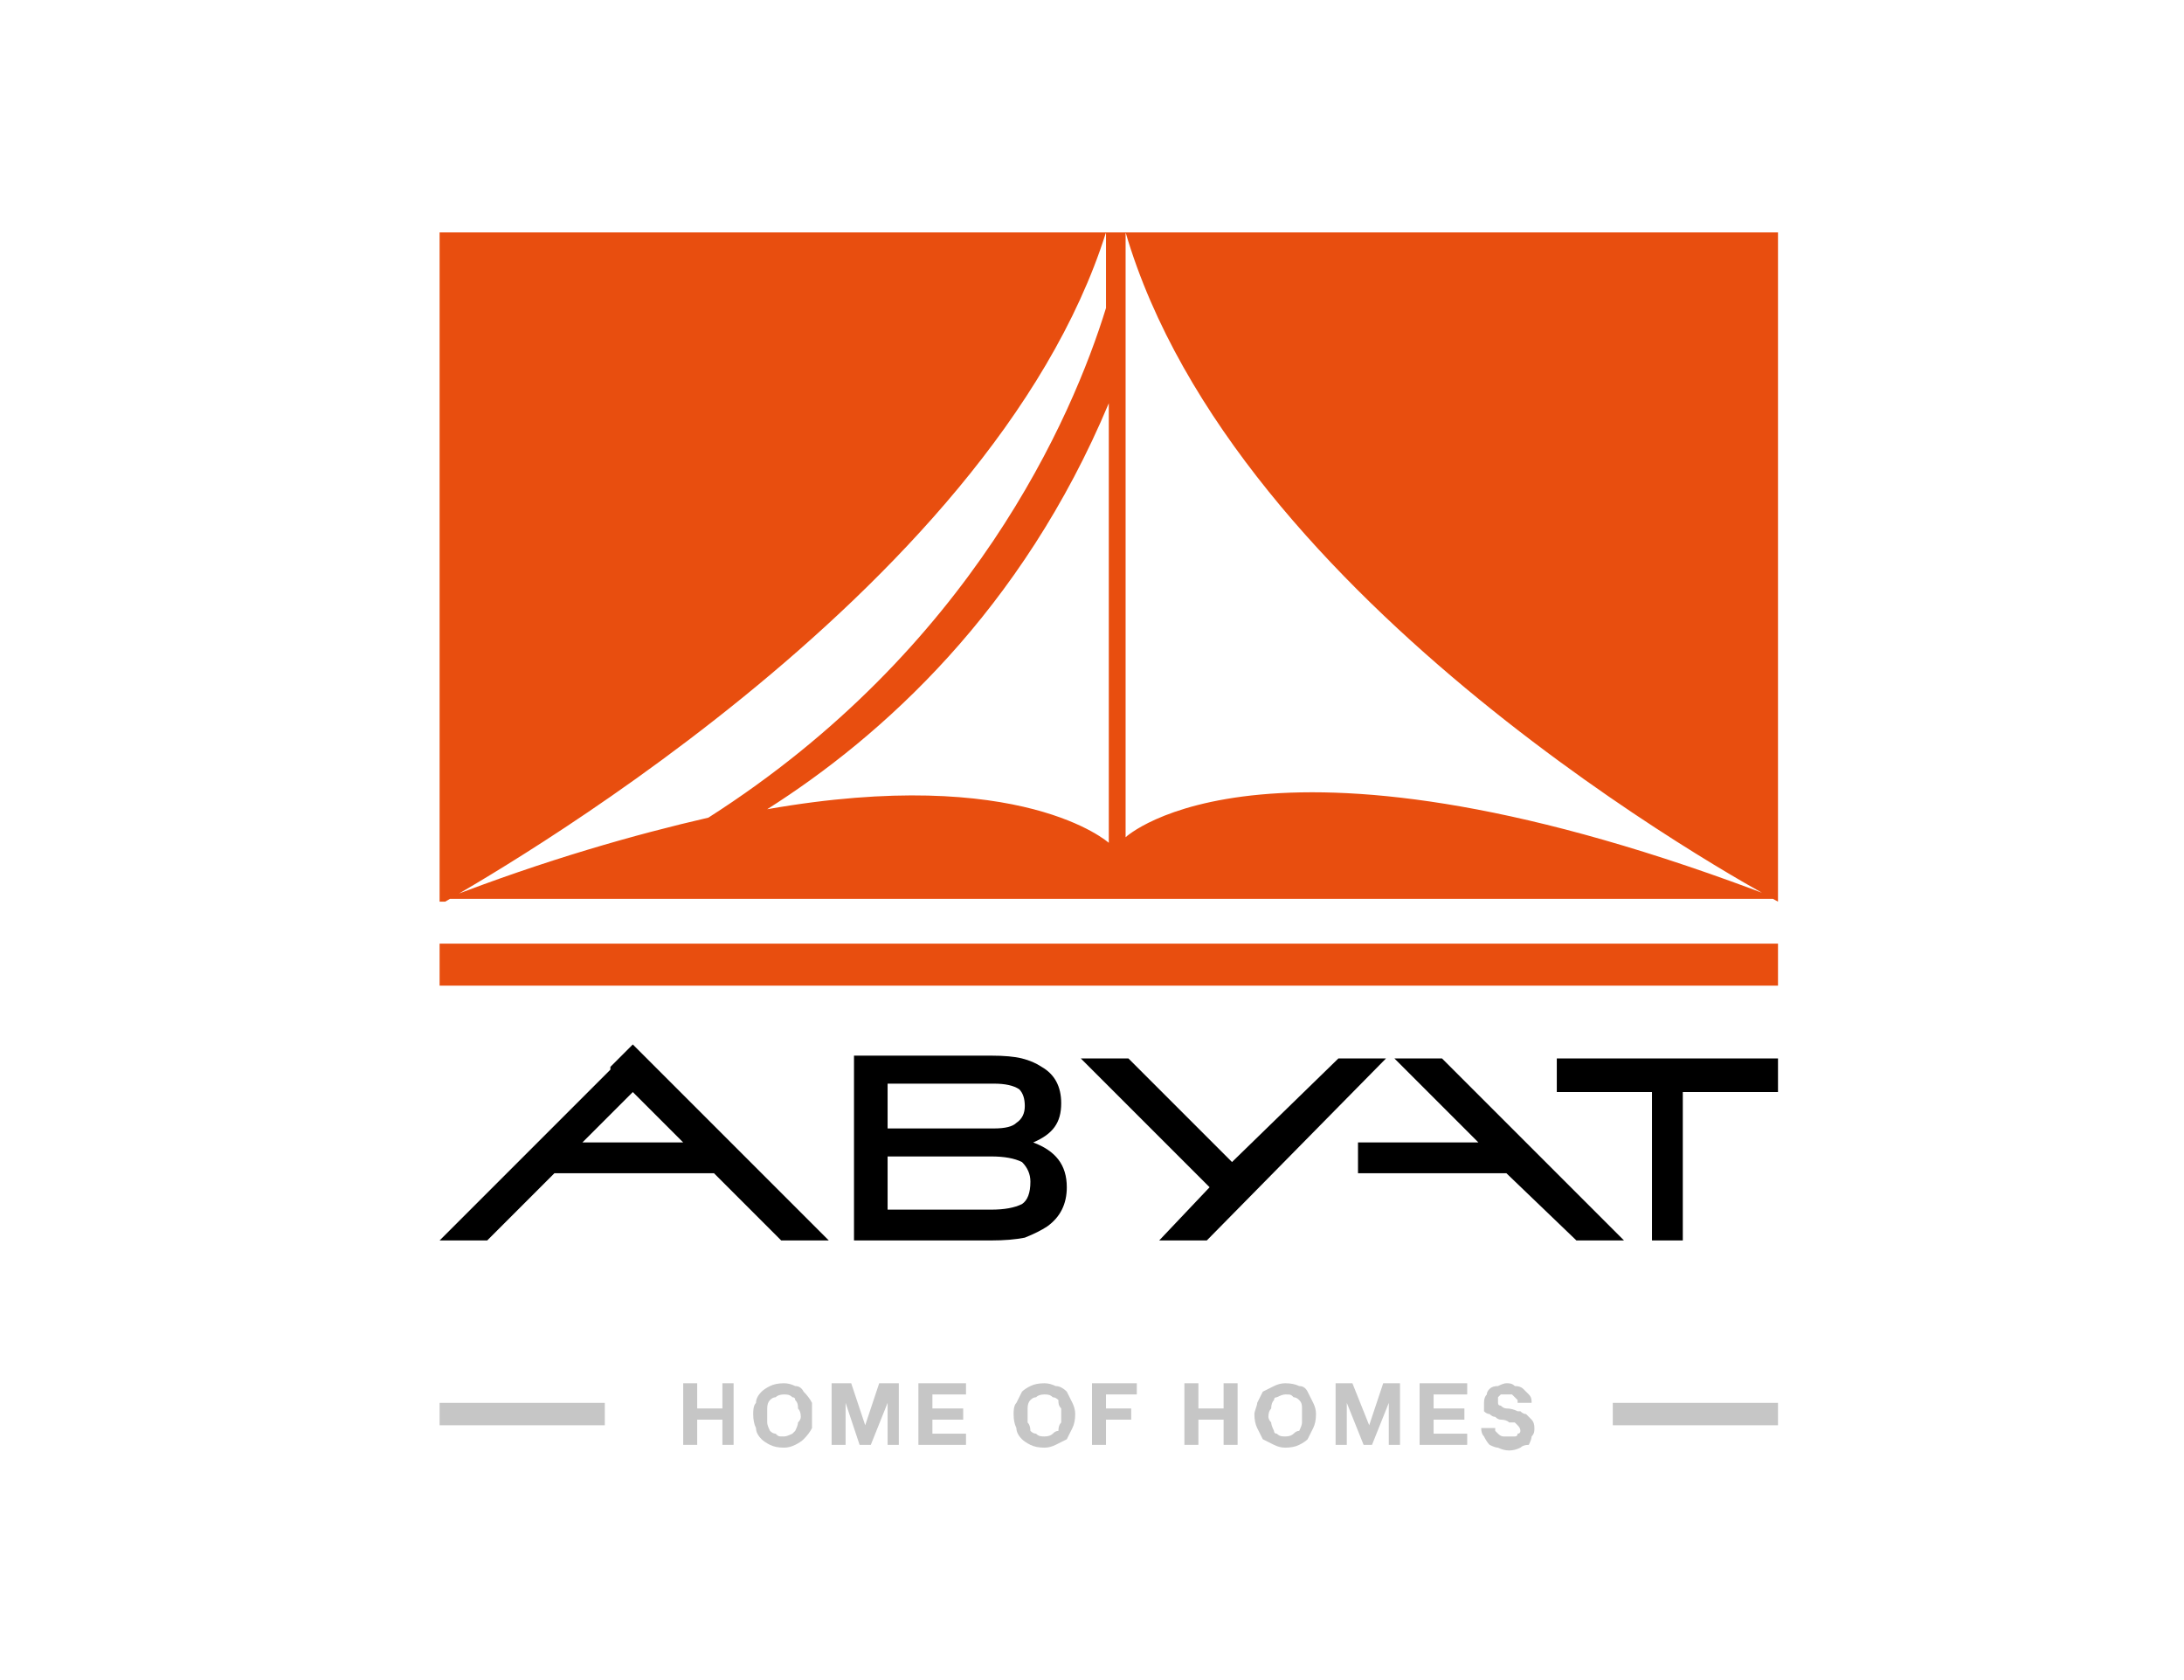<svg version="1.2" xmlns="http://www.w3.org/2000/svg" viewBox="0 0 78 60" width="78" height="60">
	<rect x="0" y="0" width="78" height="60" fill="#333333" stroke="none"/>
	<title>abyat-logo-e</title>
	<style>
		.s0 { fill: #ffffff } 
		.s1 { fill: #c6c6c6 } 
		.s2 { fill: #000000 } 
		.s3 { fill: #e84e0f } 
	</style>
	<path fill-rule="evenodd" class="s0" d="m78-5.8v72.6h-78v-72.6z"/>
	<path fill-rule="evenodd" class="s1" d="m15.7 50.1h5.9v0.8h-5.9z"/>
	<path fill-rule="evenodd" class="s1" d="m57.6 50.1h5.9v0.8h-5.9z"/>
	<g>
		<path class="s1" d="m24.9 49.4v0.9h0.9v-0.9h0.4v2.2h-0.4v-0.9h-0.9v0.9h-0.5v-2.2z"/>
		<path class="s1" d="m27 50.1q0-0.2 0.2-0.4 0.1-0.1 0.3-0.2 0.2-0.1 0.5-0.1 0.2 0 0.4 0.1 0.2 0 0.3 0.2 0.2 0.2 0.3 0.4 0 0.2 0 0.4 0 0.3 0 0.5-0.1 0.2-0.3 0.4-0.1 0.1-0.3 0.2-0.2 0.1-0.4 0.1-0.3 0-0.5-0.1-0.2-0.1-0.3-0.2-0.2-0.2-0.2-0.4-0.1-0.2-0.1-0.5c0-0.1 0-0.3 0.1-0.4zm0.4 0.7q0 0.1 0.1 0.3 0.1 0.1 0.2 0.1c0.1 0.1 0.1 0.1 0.3 0.1q0.1 0 0.3-0.1 0.1-0.1 0.1-0.1 0.1-0.2 0.1-0.3 0.1-0.1 0.1-0.2 0-0.2-0.1-0.3c0-0.1 0-0.2-0.1-0.3q0-0.1-0.1-0.1c-0.1-0.1-0.2-0.1-0.3-0.1q-0.2 0-0.3 0.1-0.1 0-0.2 0.1-0.1 0.1-0.1 0.3 0 0.1 0 0.3 0 0.1 0 0.2z"/>
		<path class="s1" d="m30.4 49.4l0.5 1.5 0.5-1.5h0.7v2.2h-0.4v-1.5l-0.6 1.5h-0.4l-0.5-1.5v1.5h-0.5v-2.2c0 0 0.7 0 0.7 0z"/>
		<path class="s1" d="m34.5 49.4v0.4h-1.2v0.5h1.1v0.4h-1.1v0.5h1.2v0.4h-1.7v-2.2h1.7z"/>
		<path class="s1" d="m36.3 50.1q0.1-0.2 0.2-0.4 0.1-0.1 0.3-0.2 0.2-0.1 0.5-0.1 0.2 0 0.4 0.1 0.2 0 0.4 0.2 0.1 0.2 0.2 0.4 0.1 0.2 0.1 0.4 0 0.3-0.1 0.5-0.1 0.2-0.2 0.4-0.2 0.1-0.4 0.2-0.2 0.1-0.4 0.1-0.3 0-0.5-0.1-0.2-0.1-0.3-0.2-0.2-0.2-0.2-0.4-0.1-0.2-0.1-0.5c0-0.1 0-0.3 0.1-0.4zm0.4 0.7q0.1 0.1 0.1 0.3 0.1 0.1 0.2 0.1c0.1 0.1 0.2 0.1 0.3 0.1q0.2 0 0.3-0.1 0.1-0.1 0.2-0.1 0-0.2 0.1-0.3 0-0.1 0-0.2 0-0.2 0-0.3c-0.1-0.1-0.1-0.2-0.1-0.3q-0.1-0.1-0.2-0.1c-0.1-0.1-0.2-0.1-0.3-0.1q-0.2 0-0.3 0.1-0.1 0-0.2 0.1-0.1 0.1-0.1 0.3 0 0.1 0 0.3 0 0.1 0 0.2z"/>
		<path class="s1" d="m40.6 49.4v0.4h-1.1v0.5h0.9v0.4h-0.9v0.9h-0.5v-2.2c0 0 1.6 0 1.6 0z"/>
		<path class="s1" d="m42.8 49.4v0.9h0.9v-0.9h0.5v2.2h-0.5v-0.9h-0.9v0.9h-0.5v-2.2z"/>
		<path class="s1" d="m44.9 50.1q0.1-0.2 0.2-0.4 0.2-0.1 0.4-0.2 0.2-0.1 0.4-0.1 0.3 0 0.5 0.1 0.2 0 0.3 0.2 0.1 0.2 0.2 0.4 0.1 0.2 0.1 0.4 0 0.3-0.1 0.5-0.1 0.2-0.2 0.4-0.1 0.1-0.3 0.2-0.2 0.1-0.5 0.1-0.2 0-0.4-0.1-0.2-0.1-0.4-0.2-0.1-0.2-0.2-0.4-0.1-0.2-0.1-0.5c0-0.1 0.1-0.3 0.1-0.4zm0.5 0.7q0 0.1 0.1 0.3 0 0.1 0.1 0.1c0.1 0.1 0.2 0.1 0.3 0.1q0.2 0 0.3-0.1 0.1-0.1 0.2-0.1 0.1-0.2 0.1-0.3 0-0.1 0-0.2 0-0.2 0-0.3c0-0.1 0-0.2-0.1-0.3q-0.1-0.1-0.2-0.1c-0.1-0.1-0.1-0.1-0.3-0.1q-0.1 0-0.3 0.1-0.1 0-0.1 0.1-0.1 0.1-0.1 0.3-0.1 0.1-0.1 0.3c0 0 0 0.1 0.1 0.2z"/>
		<path class="s1" d="m48.3 49.4l0.6 1.5 0.5-1.5h0.6v2.2h-0.4v-1.5l-0.6 1.5h-0.3l-0.6-1.5v1.5h-0.4v-2.2c0 0 0.6 0 0.6 0z"/>
		<path class="s1" d="m52.4 49.4v0.4h-1.2v0.5h1.1v0.4h-1.1v0.5h1.2v0.4h-1.7v-2.2h1.7z"/>
		<path class="s1" d="m53.4 51.1q0.1 0.1 0.1 0.1 0.1 0.1 0.2 0.1c0 0 0.1 0 0.2 0h0.1q0.1 0 0.1 0 0.1 0 0.1-0.1 0.1 0 0.1-0.1 0-0.1-0.1-0.2 0 0-0.1-0.1-0.1 0-0.2 0-0.1-0.1-0.3-0.1-0.1 0-0.2-0.1-0.1 0-0.2-0.1-0.1 0-0.2-0.1 0-0.2 0-0.3 0-0.2 0.1-0.3 0-0.1 0.1-0.2 0.1-0.1 0.3-0.1 0.2-0.1 0.3-0.1c0.1 0 0.2 0 0.3 0.1q0.2 0 0.3 0.1 0.1 0.1 0.2 0.2c0.1 0.1 0.1 0.2 0.1 0.3h-0.5c0 0 0-0.1 0-0.1q-0.1-0.1-0.1-0.1-0.1-0.1-0.1-0.1-0.1 0-0.2 0h-0.1c0 0-0.1 0-0.1 0l-0.1 0.1c0 0 0 0.1 0 0.1q0 0.1 0 0.1 0 0.1 0.1 0.1 0.1 0.1 0.2 0.1 0.2 0 0.4 0.1 0 0 0.1 0 0.1 0.1 0.2 0.1 0.1 0.1 0.2 0.2 0.1 0.1 0.1 0.3c0 0.1 0 0.2-0.1 0.3q0 0.1-0.1 0.3-0.2 0-0.3 0.1-0.2 0.1-0.4 0.1-0.2 0-0.4-0.1-0.1 0-0.3-0.1-0.1-0.1-0.2-0.3-0.1-0.1-0.1-0.3h0.5q0 0 0 0.1z"/>
	</g>
	<g>
		<g>
			<path fill-rule="evenodd" class="s2" d="m48.5 41.9v-1.1h4.3l-3-3h1.7l6.5 6.5h-1.7l-2.5-2.4h-5.3z"/>
			<path class="s2" d="m25.5 41.9l2.4 2.4h1.7l-6.2-6.2-0.8-0.8-0.8 0.8v0.1l-6.1 6.1h1.7l2.4-2.4h5.7zm-4.7-1.1l1.8-1.8 1.8 1.8z"/>
			<path fill-rule="evenodd" class="s2" d="m43.2 42.4l-4.6-4.6h1.7l3.7 3.7 3.8-3.7h1.7l-6.4 6.5h-1.7l1.8-1.9z"/>
			<path fill-rule="evenodd" class="s2" d="m55.6 37.8h7.9v1.2h-3.4v5.3h-1.1v-5.3h-3.4v-1.2z"/>
			<path fill-rule="evenodd" class="s2" d="m36.9 40.8c0.8 0.3 1.2 0.8 1.2 1.6q0 0.9-0.7 1.4-0.3 0.2-0.8 0.4-0.5 0.1-1.2 0.1h-4.9v-6.6h4.9q0.7 0 1.1 0.1 0.4 0.1 0.7 0.3 0.7 0.4 0.7 1.3c0 0.7-0.3 1.1-1 1.4m-5.2-2.1v1.6h3.8q0.6 0 0.8-0.2 0.3-0.2 0.3-0.6 0-0.4-0.2-0.6-0.3-0.2-0.9-0.2h-3.8zm4.8 4.3q0.3-0.2 0.3-0.8 0-0.4-0.3-0.7-0.4-0.2-1.1-0.2h-3.7v1.9h3.7q0.7 0 1.1-0.2z"/>
		</g>
		<path class="s3" d="m40.2 8.3c3.9 13.3 22 23.2 23.3 23.9v-23.9zm0 21.6v-21.6h-24.5v23.9h0.2c1-0.6 19.5-10.9 23.6-23.9v2.7c-1.2 3.9-4.8 12.2-14.2 18.2-2.6 0.6-5.8 1.5-9.4 2.9h47.6c-18.2-7-23.3-2.2-23.3-2.2m-0.6 0.2c0 0-3.1-2.8-12.2-1.2 4.1-2.6 9.1-7.1 12.2-14.5z"/>
		<path fill-rule="evenodd" class="s3" d="m15.7 33.7h47.8v1.5h-47.8z"/>
	</g>
</svg>